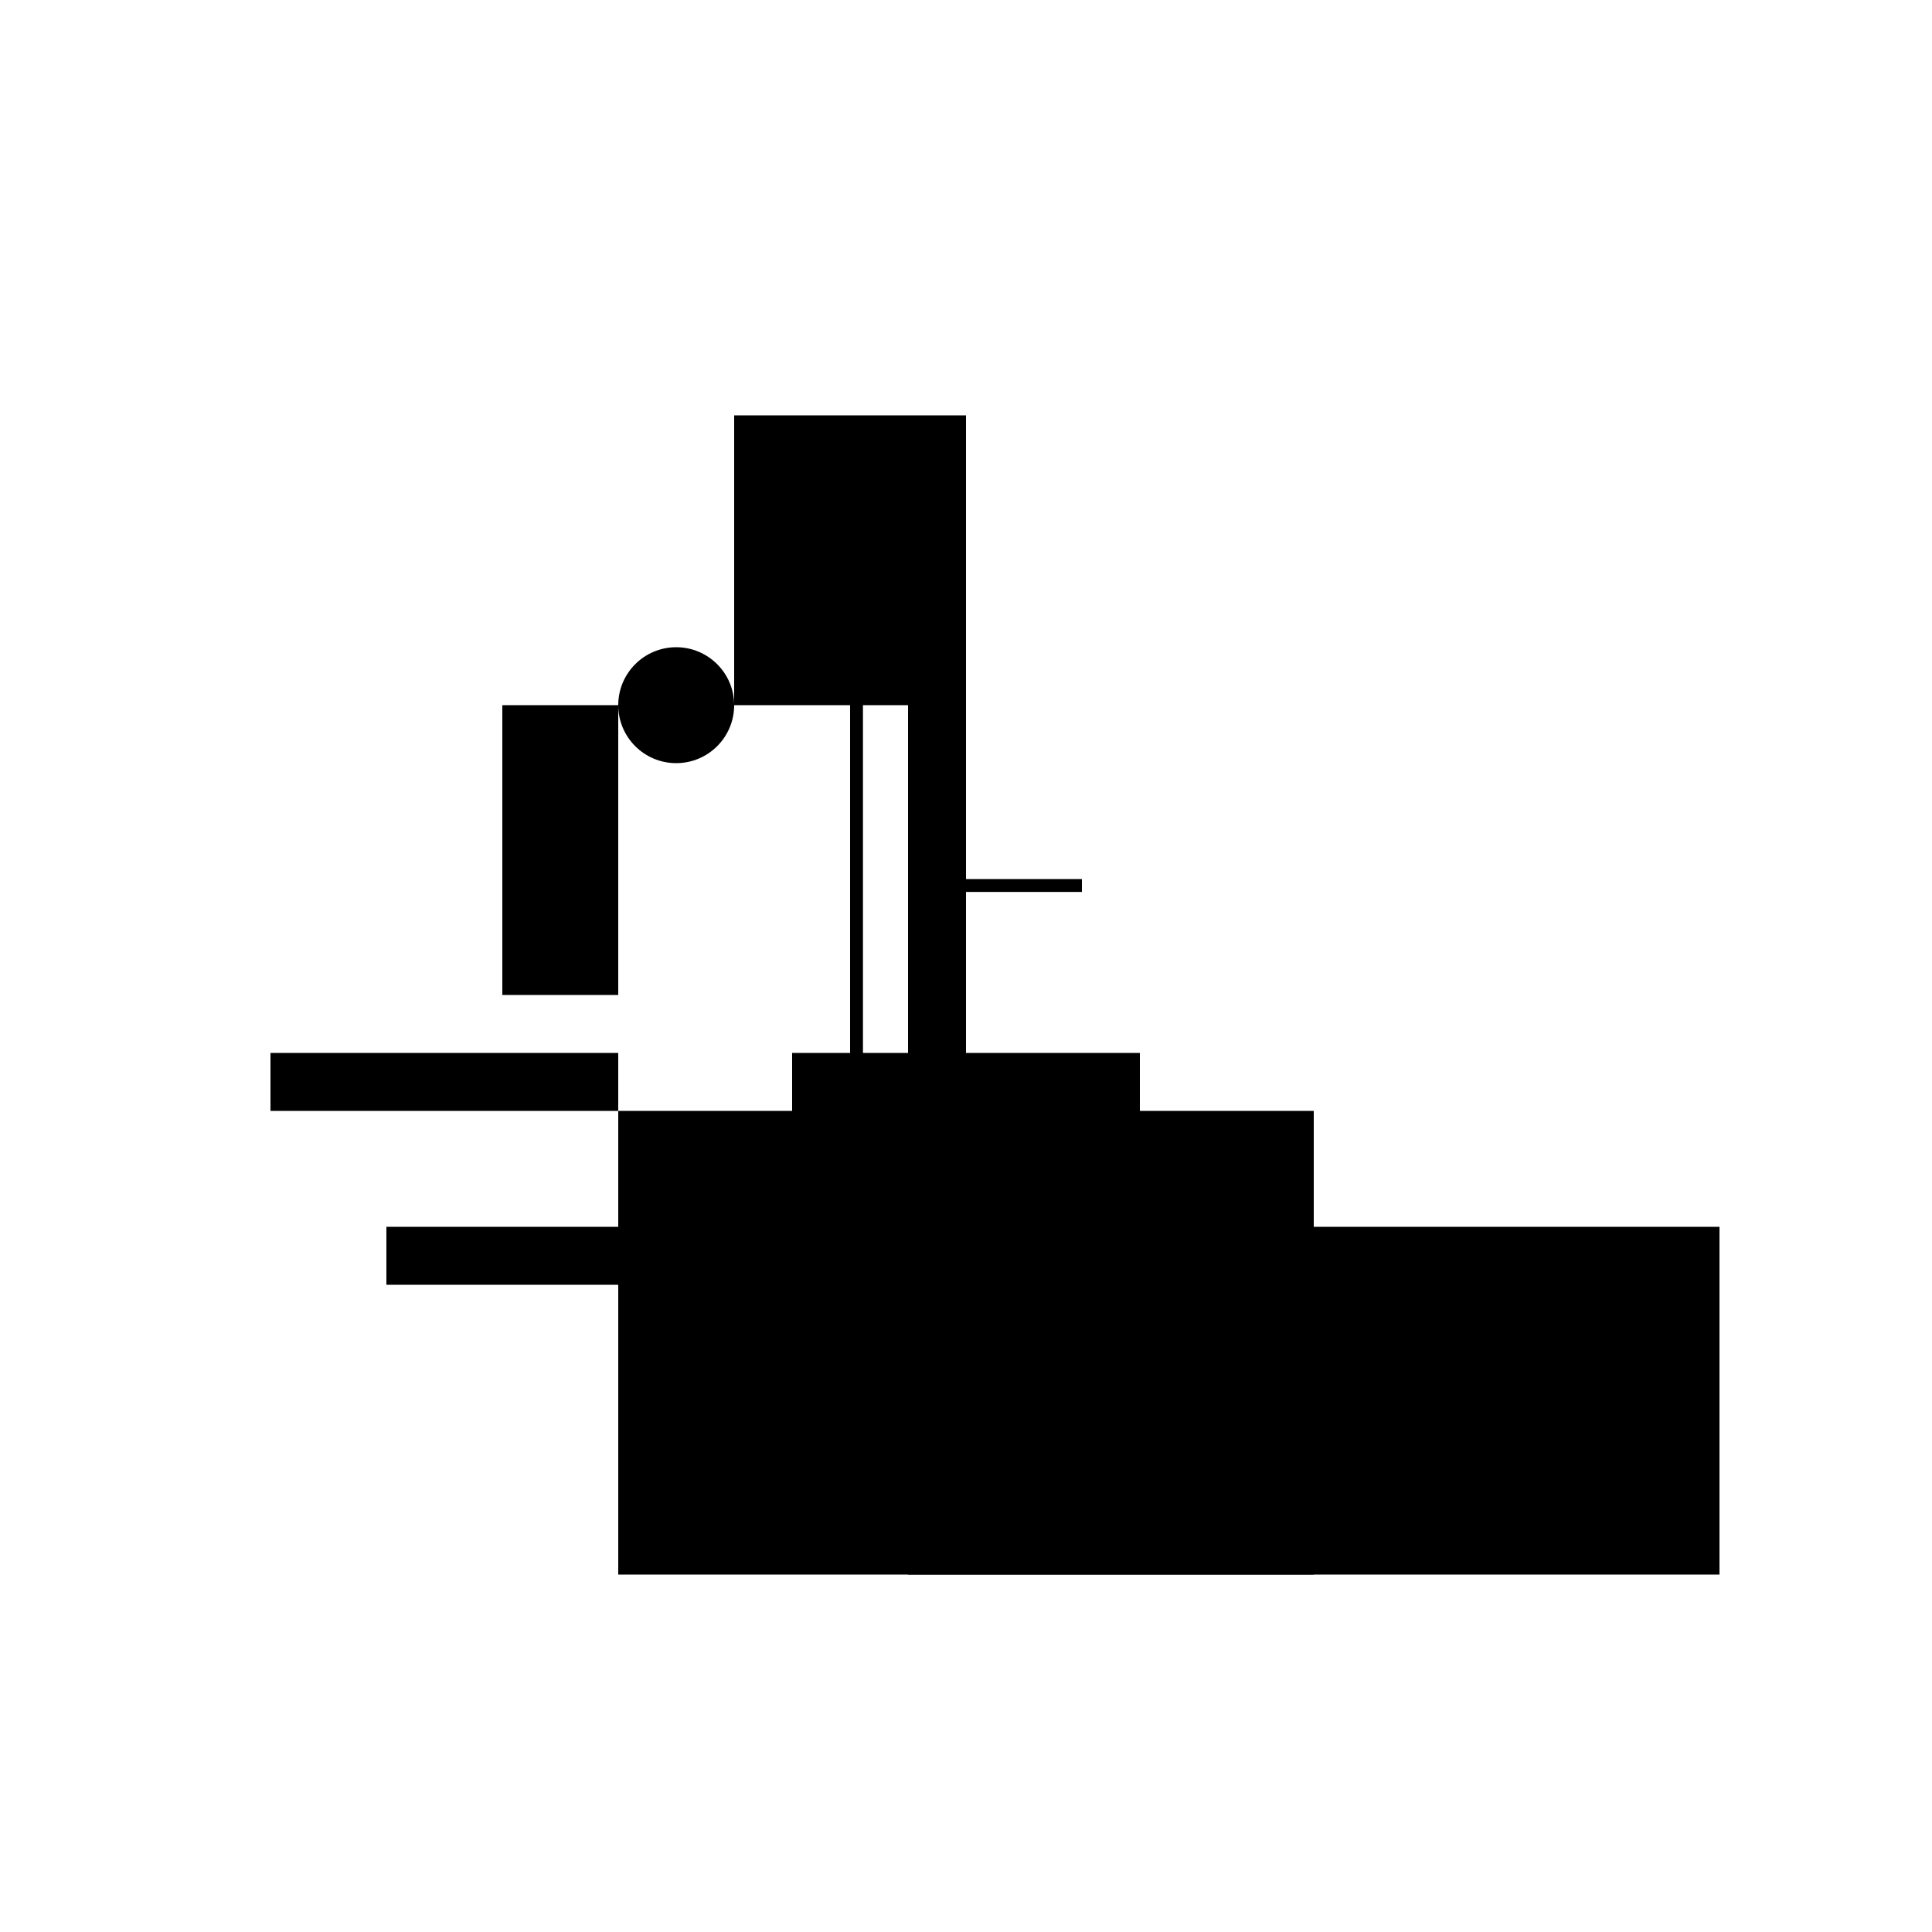 <?xml version="1.0" encoding="UTF-8"?>
<svg version="1.1" xml:space="preserve" xmlns="http://www.w3.org/2000/svg" style="background-color: white;" viewBox="0,0,150,150">
    <rect x="39" y="54.75" width="9" height="22.5" fill="hsla(120, 13%, 90%, 0.7)"/>
    <rect x="70.5" y="68.25" width="13.5" height="1" fill="hsla(288, 20%, 73%, 0.8)"/>
    <rect x="66" y="45.75" width="1" height="58.5" fill="hsla(264, 0%, 90%, 0.8)"/>
    <rect x="48" y="86.25" width="54" height="36" fill="hsla(168, 80%, 90%, 0.6)"/>
    <rect x="57" y="32.25" width="18" height="22.5" fill="hsla(216, 26%, 86%, 0.8)"/>
    <rect x="30" y="95.25" width="58.5" height="4.5" fill="hsla(72, 86%, 86%, 0.8)"/>
    <rect x="21" y="81.75" width="27" height="4.5" fill="hsla(24, 40%, 73%, 0.6)"/>
    <rect x="70.5" y="41.25" width="4.5" height="67.5" fill="hsla(288, 6%, 73%, 0.7)"/>
    <rect x="70.5" y="95.25" width="63" height="27" fill="hsla(288, 93%, 60%, 1.5)"/>
    <rect x="61.5" y="81.75" width="27" height="22.5" fill="hsla(240, 40%, 73%, 0.2)"/>
    <circle cx="52.5" cy="54.75" r="4.5" fill="hsla(48, 50%, 50%, 0.8)"/>
</svg>